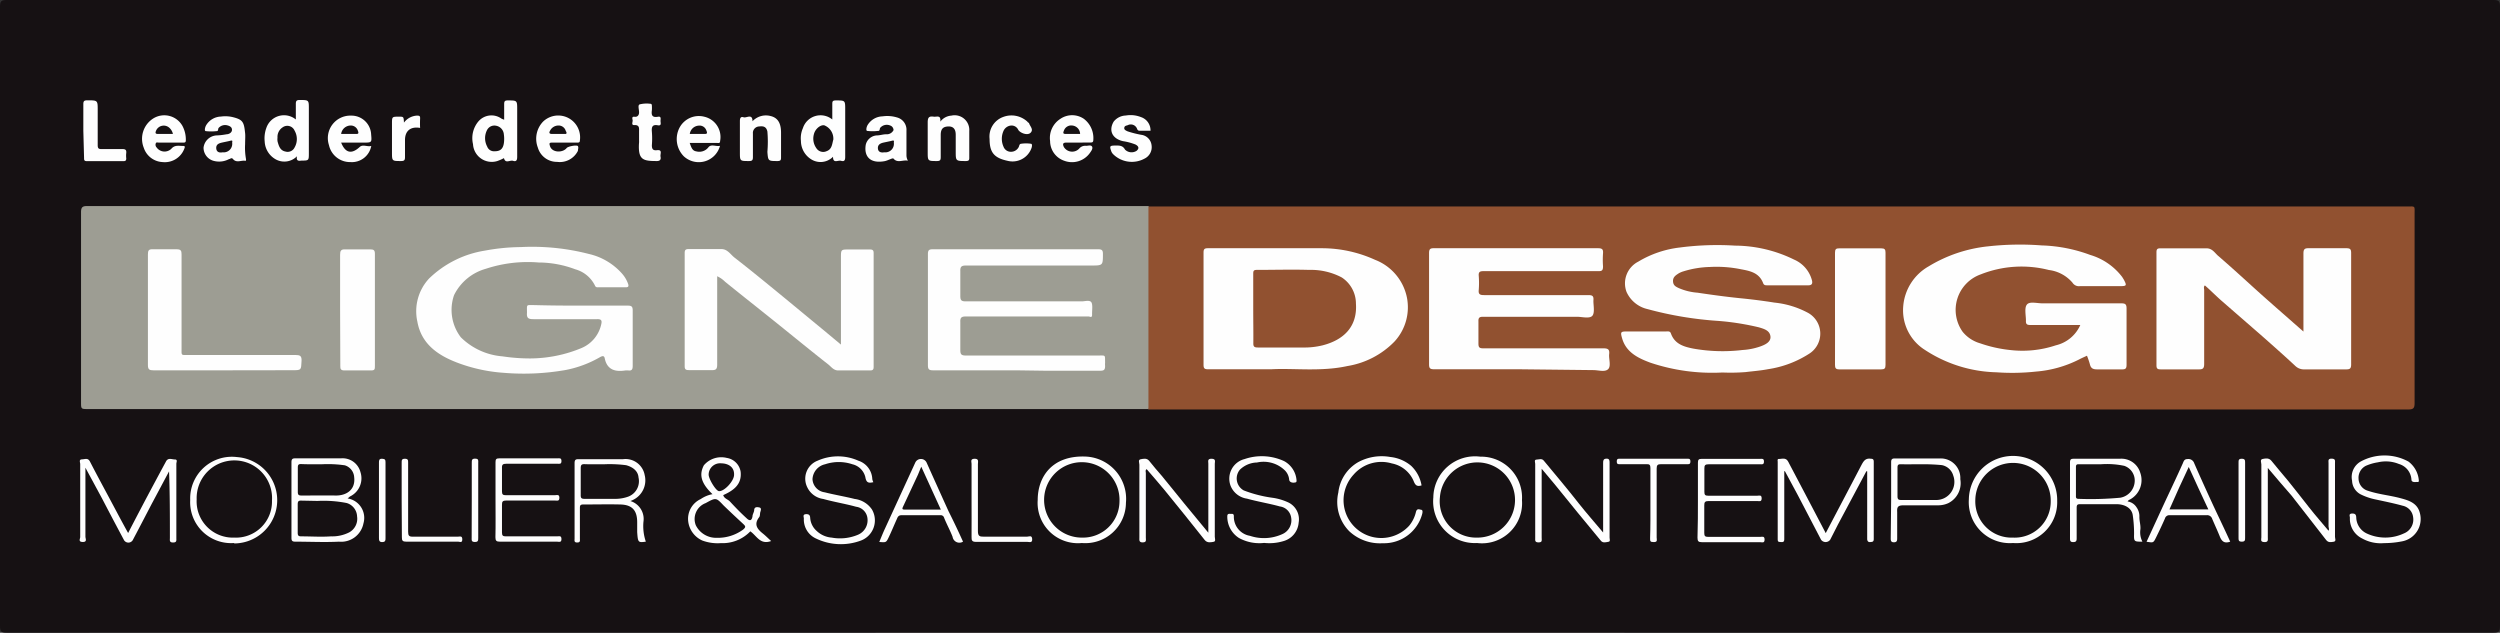 <svg xmlns="http://www.w3.org/2000/svg" viewBox="0 0 240 60.74"><rect x="0" y="0" width="240" height="60.74" fill="#333333" stroke="none"/><defs><style>.cls-1{fill:#161113;}.cls-2{fill:#9d9d93;}.cls-3{fill:#915130;}.cls-4{fill:#fefefe;}</style></defs><title>logoPlan de travail 1</title><g id="Calque_3" data-name="Calque 3"><path class="cls-1" d="M120,0H239.36c.52,0,.64.11.64.63q0,29.75,0,59.48c0,.52-.12.63-.64.63Q120,60.72.64,60.74c-.52,0-.64-.11-.64-.63Q0,30.38,0,.64C0,.12.12,0,.64,0Z"/><path class="cls-2" d="M110.25,39.27H8.48c-.7,0-.7,0-.7-.67,0-6.08,0-12.16,0-18.23,0-.49.15-.59.6-.59H109.74l.51,0a.84.84,0,0,1,.18.68V38.59A.85.85,0,0,1,110.25,39.27Z"/><path class="cls-3" d="M110.25,39.27V19.82l.63,0H231.07c.84,0,.73-.1.73.75q0,9.07,0,18.14c0,.45-.1.6-.59.6h-121Z"/><path class="cls-4" d="M171.29,45.24v6.45c0,.21,0,.37-.28.35s-.35,0-.35-.3q0-3.7,0-7.4c0-.11-.06-.29.13-.28s.55-.13.78.12a1.49,1.49,0,0,1,.18.3q1.77,3.35,3.52,6.7c1.14-2.18,2.29-4.35,3.42-6.52.2-.37.38-.7.91-.62.21,0,.28.07.28.29,0,2.47,0,4.94,0,7.41,0,.29-.14.28-.35.3s-.29-.14-.28-.35V45.24h-.08l-2.72,5.1c-.25.49-.51,1-.75,1.47a.54.54,0,0,1-.88,0l-2.2-4.22-1.27-2.36Z"/><path class="cls-4" d="M8.2,44.9c0,2.31,0,4.47,0,6.62,0,.18.2.52-.26.51s-.24-.31-.24-.48q0-3.52,0-7c0-.15-.15-.44.16-.45s.57-.17.77.2c.57,1.11,1.17,2.22,1.76,3.32S11.65,50,12.3,51.17q1.3-2.52,2.63-5c.33-.62.66-1.23,1-1.86.21-.41.57-.2.86-.2s.14.26.14.41c0,2.38,0,4.76,0,7.14,0,.23.05.42-.32.42s-.3-.23-.3-.44c0-2.12,0-4.23-.08-6.39l-1.68,3.15c-.6,1.15-1.2,2.31-1.81,3.46a.49.49,0,0,1-.83,0q-1.07-2-2.11-4Z"/><path class="cls-4" d="M33.37,47.85a1.89,1.89,0,0,1,1.52,2.4A2.18,2.18,0,0,1,32.54,52c-1.4.07-2.8,0-4.19,0-.31,0-.37-.1-.37-.38,0-2.42,0-4.83,0-7.24,0-.36.14-.38.42-.38,1.45,0,2.9,0,4.35,0a1.77,1.77,0,0,1,1.85,1.31,1.93,1.93,0,0,1-1,2.35Z"/><path class="cls-4" d="M68.4,47.44c-1.24-1.17-1.23-2-.83-2.77a2.19,2.19,0,0,1,2.2-.71,1.6,1.6,0,0,1,1.33,1.32c.14,1.24-.71,1.82-1.67,2.25.09.34.45.4.65.62.5.54,1,1.06,1.57,1.58.25.25.5.35.59-.16,0-.19.14-.38.16-.57,0-.37.3-.33.51-.28s.13.28.08.44,0,.39-.14.53c-.48.66-.16,1.09.36,1.51.28.22.53.48.82.74-1.06.39-1.38-.51-2-.93a3.67,3.67,0,0,1-2.82,1.13,4.23,4.23,0,0,1-1.79-.25,2.32,2.32,0,0,1-1.35-1.82,2.09,2.09,0,0,1,1.2-2.16A2.93,2.93,0,0,1,68.4,47.44Z"/><path class="cls-4" d="M116,51.14V44.51c0-.22-.11-.48.32-.47s.3.28.3.48q0,3.49,0,7c0,.17.12.45-.1.49s-.61.15-.86-.16q-1.92-2.42-3.87-4.81c-.56-.68-1.14-1.34-1.71-2-.16.1-.08.25-.08.37v6.21c0,.2.1.44-.29.45s-.33-.24-.33-.46c0-2.33,0-4.66,0-7,0-.18-.15-.47.12-.52s.58-.14.82.15c.39.48.81,1,1.21,1.44.73.88,1.44,1.78,2.17,2.67Z"/><path class="cls-4" d="M148,45c0,2.26,0,4.44,0,6.63,0,.21.09.44-.29.44s-.33-.19-.33-.42c0-1.67,0-3.34,0-5,0-.7,0-1.41,0-2.12,0-.14-.13-.4.13-.41s.5-.14.7.11c1.13,1.37,2.28,2.72,3.37,4.12.72.91,1.49,1.78,2.32,2.77V44.46c0-.22,0-.42.32-.43s.3.23.3.44c0,2.38,0,4.76,0,7.14,0,.14.1.37-.1.4s-.52.15-.72-.08c-.76-.91-1.51-1.82-2.26-2.74s-1.47-1.8-2.2-2.71Z"/><path class="cls-4" d="M217.71,44.92v6.66c0,.24.07.48-.34.46s-.28-.26-.28-.45c0-2.33,0-4.66,0-7,0-.18-.15-.48.12-.53s.6-.13.85.18c.52.65,1.06,1.27,1.59,1.91.68.84,1.34,1.69,2,2.53s1.25,1.5,1.89,2.27c.09-.14,0-.29,0-.43,0-2,0-4,0-6.06,0-.21-.08-.44.3-.43s.32.2.32.42c0,2.36,0,4.73,0,7.09,0,.16.15.43-.14.47s-.5.09-.71-.17L220,47.59C219.24,46.72,218.51,45.87,217.71,44.92Z"/><path class="cls-4" d="M121.36,52.12a4.06,4.06,0,0,1-2.43-.48,2.43,2.43,0,0,1-1.11-2.07c0-.24.12-.25.29-.24s.34-.06.34.24A1.85,1.85,0,0,0,120,51.44a4.23,4.23,0,0,0,3.07-.15,1.45,1.45,0,0,0,.88-1.61,1.26,1.26,0,0,0-1.08-1.06c-1-.28-2.12-.46-3.16-.75a2,2,0,0,1-1.56-1.2,1.94,1.94,0,0,1,1.33-2.6,5.11,5.11,0,0,1,3.8.2,2.28,2.28,0,0,1,1.19,1.87c0,.18-.09.17-.22.19s-.46,0-.49-.29a1.43,1.43,0,0,0-.42-.89,2.93,2.93,0,0,0-2.67-.75,2.43,2.43,0,0,0-1.63.68,1.31,1.31,0,0,0,.36,2,12.24,12.24,0,0,0,2.86.72,5.35,5.35,0,0,1,1.47.46,1.8,1.8,0,0,1,.94,1.92,2,2,0,0,1-1.47,1.77A4.66,4.66,0,0,1,121.36,52.12Z"/><path class="cls-4" d="M228.87,52.14a3.65,3.65,0,0,1-2.09-.44,2.1,2.1,0,0,1-1.19-2c0-.15-.14-.39.21-.4s.39.16.4.4a1.75,1.75,0,0,0,1,1.51,4.21,4.21,0,0,0,3.57,0,1.43,1.43,0,0,0,.89-1.56,1.27,1.27,0,0,0-1-1.1c-.9-.25-1.82-.43-2.73-.63a5.67,5.67,0,0,1-1.22-.42,1.53,1.53,0,0,1-.91-1.35,1.71,1.71,0,0,1,.82-1.84,4.79,4.79,0,0,1,4.59,0,2.51,2.51,0,0,1,1,1.85c0,.16-.15.1-.24.11s-.45.05-.47-.2a1.67,1.67,0,0,0-1.21-1.53,3.32,3.32,0,0,0-2-.16,4.71,4.71,0,0,0-1.15.33,1.28,1.28,0,0,0-.72,1.24,1.24,1.24,0,0,0,.92,1.17c1,.34,2.09.43,3.12.71.79.21,1.58.46,1.83,1.36a2.18,2.18,0,0,1-1.7,2.78A8.86,8.86,0,0,1,228.87,52.14Z"/><path class="cls-4" d="M83.84,46.29c-.47.11-.68.05-.77-.5a1.67,1.67,0,0,0-1.24-1.22,4.12,4.12,0,0,0-2.62,0A1.54,1.54,0,0,0,78,46a1.34,1.34,0,0,0,1.16,1.26c1,.25,1.93.4,2.89.64a2.35,2.35,0,0,1,1.65,1,2.07,2.07,0,0,1-1.07,3,5.51,5.51,0,0,1-4.29-.2,2,2,0,0,1-1.17-1.92c0-.15-.14-.4.2-.42s.4.15.41.38a1.83,1.83,0,0,0,.62,1.23,2.36,2.36,0,0,0,1.44.64,4.44,4.44,0,0,0,2.54-.28,1.51,1.51,0,0,0,.89-1.62,1.25,1.25,0,0,0-1.08-1.06c-1-.28-2.12-.46-3.16-.75a2,2,0,0,1-1.55-1.16,1.85,1.85,0,0,1,1-2.51,4.81,4.81,0,0,1,3.93,0A1.93,1.93,0,0,1,83.74,46,1.28,1.28,0,0,0,83.84,46.29Z"/><path class="cls-4" d="M205.67,52c-.78,0-.82,0-.8-.72a11.74,11.74,0,0,0-.12-1.78c-.07-.66-.68-1.09-1.57-1.1h-3.47c-.27,0-.35.06-.35.34,0,1,0,2,0,2.95,0,.26-.07.35-.34.35s-.3-.13-.3-.35q0-3.64,0-7.3c0-.32.12-.35.39-.35,1.47,0,2.93,0,4.4,0a1.89,1.89,0,0,1,1.95,1.33,2.11,2.11,0,0,1-1,2.59.4.4,0,0,0-.21.18,1.22,1.22,0,0,1,.85.55,1.48,1.48,0,0,1,.28.95c0,.39.13.77.1,1.16A2,2,0,0,0,205.67,52Z"/><path class="cls-4" d="M22.48,52.13A3.93,3.93,0,0,1,18.26,48a4,4,0,0,1,4.49-4.12,4.15,4.15,0,0,1-.27,8.29Z"/><path class="cls-4" d="M103.86,52.13A3.87,3.87,0,0,1,99.62,48c0-2.22,1.38-4.3,4.6-4.17a4.06,4.06,0,0,1,3.87,4.44A3.9,3.9,0,0,1,103.86,52.13Z"/><path class="cls-4" d="M193.25,52.13a3.94,3.94,0,0,1-4.24-4.2,4.24,4.24,0,0,1,8.48.16A3.92,3.92,0,0,1,193.25,52.13Z"/><path class="cls-4" d="M141.8,52.13a4,4,0,0,1-4.2-4.38,4,4,0,0,1,4.51-3.91,3.93,3.93,0,0,1,4,4.18A3.85,3.85,0,0,1,141.8,52.13Z"/><path class="cls-4" d="M48.4,11.49c0-.54,0-1,0-1.5,0-.27.07-.35.34-.35.91,0,.91,0,.91.87,0,1.51,0,3,0,4.55,0,.32-.09.48-.39.38s-.74.31-.88-.26a4.59,4.59,0,0,1-.64.28,1.8,1.8,0,0,1-2.33-1.62,2.5,2.5,0,0,1,.53-2.2,1.65,1.65,0,0,1,2.19-.26A1.48,1.48,0,0,0,48.4,11.49Z"/><path class="cls-4" d="M28.51,15a1.7,1.7,0,0,1-2,.32,2.07,2.07,0,0,1-1.1-1.74,2.9,2.9,0,0,1,.16-1.3,1.79,1.79,0,0,1,2.83-.81c0-.53,0-1,0-1.5,0-.3.09-.37.37-.37.88,0,.88,0,.88.84v4.24c0,.74,0,.73-.72.74C28.65,15.46,28.42,15.45,28.51,15Z"/><path class="cls-4" d="M79.9,11.47c0-.49,0-1,0-1.44,0-.27,0-.39.35-.39.89,0,.89,0,.89.87,0,1.52,0,3,0,4.55,0,.32-.08.47-.39.38s-.78.3-.78-.39a1.68,1.68,0,0,1-2,.3,2.09,2.09,0,0,1-1.08-1.82,2.38,2.38,0,0,1,.19-1.23A1.78,1.78,0,0,1,79.9,11.47Z"/><path class="cls-4" d="M60.52,48.1a1.8,1.8,0,0,1,1.25,2A4.64,4.64,0,0,0,62,52c-.74.1-.76.08-.83-.92,0-.31,0-.63,0-.94,0-1.14-.48-1.68-1.61-1.71s-2.39,0-3.58,0c-.31,0-.31.15-.31.38,0,1,0,1.93,0,2.9,0,.18.06.37-.26.37s-.25-.2-.25-.38c0-2.41,0-4.83,0-7.24,0-.36.14-.38.42-.38,1.41,0,2.83,0,4.24,0a1.87,1.87,0,0,1,2.07,1.53A2.08,2.08,0,0,1,60.75,48Z"/><path class="cls-4" d="M163,48c0-1.19,0-2.39,0-3.58,0-.29.08-.37.37-.37,1.87,0,3.73,0,5.6,0,.18,0,.37-.06.37.26s-.19.26-.37.26c-1.64,0-3.28,0-4.92,0-.34,0-.44.08-.43.42,0,.74,0,1.49,0,2.23,0,.29.08.37.37.37,1.57,0,3.14,0,4.71,0,.17,0,.42-.12.42.25s-.25.26-.42.26c-1.55,0-3.11,0-4.66,0-.34,0-.44.09-.43.43,0,.88,0,1.76,0,2.64,0,.29.08.37.37.37,1.67,0,3.35,0,5,0,.18,0,.42-.11.42.26s-.25.25-.42.25c-1.87,0-3.73,0-5.59,0-.34,0-.43-.09-.43-.43C163,50.4,163,49.19,163,48Z"/><path class="cls-4" d="M47.57,48c0-1.21,0-2.42,0-3.63,0-.29.07-.37.37-.37,1.86,0,3.73,0,5.59,0,.18,0,.37-.06.37.26s-.19.26-.37.26c-1.64,0-3.28,0-4.92,0-.33,0-.44.08-.42.42,0,.74,0,1.49,0,2.23,0,.29.08.37.37.37,1.57,0,3.14,0,4.71,0,.18,0,.43-.12.43.25s-.26.26-.43.26c-1.55,0-3.11,0-4.66,0-.34,0-.43.09-.42.43q0,1.32,0,2.64c0,.29.08.37.37.37,1.64,0,3.28,0,4.92,0,.17,0,.42-.11.42.26s-.25.25-.42.25c-1.83,0-3.66,0-5.49,0-.34,0-.43-.09-.43-.43C47.59,50.42,47.57,49.23,47.57,48Z"/><path class="cls-4" d="M136.47,46.6c-.44.13-.6,0-.77-.44a2.86,2.86,0,0,0-2.08-1.67,3.53,3.53,0,0,0-3.68,1.08,3.62,3.62,0,1,0,5.33,4.91,3.2,3.2,0,0,0,.66-1.33c.1-.39.35-.23.51-.21s.13.24.09.4a3.79,3.79,0,0,1-3.77,2.81A4.33,4.33,0,0,1,129.53,51a4,4,0,0,1-1.05-3.72,3.85,3.85,0,0,1,1.9-2.91,4.74,4.74,0,0,1,3.09-.5,3.7,3.7,0,0,1,2,.85A3.36,3.36,0,0,1,136.47,46.6Z"/><path class="cls-4" d="M214.1,52c-.54.19-.8,0-1-.5s-.49-1.13-.73-1.69a.5.5,0,0,0-.54-.35c-1.18,0-2.35,0-3.53,0a.44.44,0,0,0-.47.33c-.26.59-.54,1.18-.83,1.77s-.27.54-.93.45l1.59-3.45c.63-1.36,1.28-2.71,1.89-4.08.1-.24.15-.41.47-.41a.58.58,0,0,1,.62.39c.54,1.24,1.1,2.47,1.66,3.69S213.51,50.69,214.1,52Z"/><path class="cls-4" d="M92.45,52a.66.66,0,0,1-1-.46c-.24-.62-.56-1.2-.81-1.82a.34.34,0,0,0-.37-.26c-1.24,0-2.48,0-3.72,0-.27,0-.36.14-.44.34-.26.57-.5,1.16-.77,1.73s-.27.55-.93.5c.18-.43.35-.86.54-1.27l2.92-6.36a.6.6,0,0,1,1.08,0q1.05,2.34,2.11,4.68C91.55,50.05,92,51,92.45,52Z"/><path class="cls-4" d="M23.53,13.84a6.11,6.11,0,0,0,.09,1.45c0,.08,0,.16-.07.15-.39-.08-.84.24-1.18-.17-.15-.18-.26,0-.38,0a2,2,0,0,1-1.45.18,1.31,1.31,0,0,1-1-1.27A1.33,1.33,0,0,1,20.8,13a6.15,6.15,0,0,0,.95-.11c.22,0,.51-.15.52-.41s-.18-.38-.46-.45a.83.83,0,0,0-.81.24c-.1.09,0,.34-.23.32a4.53,4.53,0,0,1-1,0c-.17,0-.1-.33,0-.53a1.71,1.71,0,0,1,1.44-.87,3.05,3.05,0,0,1,1.16.06c.91.23,1.05.45,1.15,1.44C23.57,13,23.53,13.38,23.53,13.84Z"/><path class="cls-4" d="M87.16,15.43c-.46-.12-1,.27-1.39-.21-.08-.08-.53.19-.84.25-1.39.26-2-.45-1.82-1.56A1.16,1.16,0,0,1,84.17,13c.3,0,.6-.11.9-.11a.72.72,0,0,0,.71-.4c0-.13-.08-.36-.32-.44a.83.83,0,0,0-.95.21c-.09.09,0,.33-.24.31a4.45,4.45,0,0,1-1,0c-.16,0-.1-.33,0-.53a1.73,1.73,0,0,1,1.45-.87,3.22,3.22,0,0,1,1.41.11,1.22,1.22,0,0,1,.89,1.26c0,.79,0,1.58,0,2.38A1.08,1.08,0,0,0,87.16,15.43Z"/><path class="cls-4" d="M181.55,48c0-1.2,0-2.41,0-3.62,0-.29.08-.37.37-.37,1.45,0,2.9,0,4.35,0A1.88,1.88,0,0,1,188.19,46a2.15,2.15,0,0,1-1.13,2.29,2.3,2.3,0,0,1-1,.22c-1.1,0-2.21,0-3.31,0-.55,0-.65.16-.62.65,0,.83,0,1.66,0,2.48,0,.23,0,.42-.32.42s-.3-.23-.3-.44Z"/><path class="cls-4" d="M32.75,13.69c.4,1,1,1.14,1.77.43.31-.3.74,0,1.12-.11a1.89,1.89,0,0,1-2,1.55,2.07,2.07,0,0,1-2.06-1.63,2.16,2.16,0,0,1,2.13-2.83,1.89,1.89,0,0,1,1.92,1.81c.07.78.06.78-.74.78Z"/><path class="cls-4" d="M54.15,13.69H53c-.28,0-.28.08-.2.34.2.64,1.22.66,1.6.18.14-.17,1-.32,1.08-.18s0,.29,0,.45a1.94,1.94,0,0,1-2,1.06,1.9,1.9,0,0,1-1.85-1.38,2.37,2.37,0,0,1,.51-2.49,2.1,2.1,0,0,1,3.53,1.81c0,.21-.12.21-.27.21Z"/><path class="cls-4" d="M69.12,14a2.11,2.11,0,0,1-3.48,1,2.36,2.36,0,0,1-.38-2.79,2.1,2.1,0,0,1,2.37-1,2,2,0,0,1,1.5,2.33c0,.27-.22.17-.35.18H66.21c.14.37.22.75.63.81A1.1,1.1,0,0,0,68,14.15C68.27,13.79,68.72,14.09,69.12,14Z"/><path class="cls-4" d="M16.34,13.69H15.25c-.1,0-.26-.07-.3.09a.37.37,0,0,0,.09.38.93.93,0,0,0,1.41.12c.34-.4.75-.26,1.14-.27.23,0,.14.17.09.3a2,2,0,0,1-2.07,1.25,2,2,0,0,1-1.81-1.38,2.31,2.31,0,0,1,.9-2.8,2,2,0,0,1,2.81.7,2.8,2.8,0,0,1,.33,1.39c0,.21-.1.22-.26.22Z"/><path class="cls-4" d="M103.5,13.69h-1.14c-.38,0-.33.2-.23.42a.93.93,0,0,0,1.47.16.74.74,0,0,1,.67-.27c.2,0,.47-.11.57.08s-.09.43-.2.59a2.11,2.11,0,0,1-2.48.76,2,2,0,0,1-1.35-1.88,2.18,2.18,0,0,1,1-2.15,2,2,0,0,1,2.23,0,2.31,2.31,0,0,1,.92,2c0,.23-.07.29-.29.28Z"/><path class="cls-4" d="M90.27,11.68a1.44,1.44,0,0,1,1.06-.58,1.41,1.41,0,0,1,1.72,1.48c0,.86,0,1.73,0,2.59,0,.23-.08.28-.3.29-1,0-1,0-1-.92,0-.53,0-1.07,0-1.6s-.22-.82-.72-.8-.72.24-.72.82,0,1.41,0,2.12c0,.28-.05.38-.36.38-.89,0-.89,0-.89-.88s0-1.9,0-2.84c0-.49.15-.6.57-.54C89.94,11.24,90.34,11,90.27,11.68Z"/><path class="cls-4" d="M72.24,11.64a1.76,1.76,0,0,1,1.74-.5c.7.17,1,.69,1,1.61s0,1.59,0,2.38c0,.24-.05.32-.31.33-.94,0-.93,0-1-.88a11.55,11.55,0,0,0,0-1.95c-.1-.48-.4-.54-.79-.49a.62.62,0,0,0-.6.68c0,.76,0,1.52,0,2.27,0,.3-.09.37-.37.37-.88,0-.88,0-.88-.84,0-1,0-2,0-3,0-.3.09-.45.36-.36S72.24,10.87,72.24,11.64Z"/><path class="cls-4" d="M110.45,12.55h-1c-.12,0-.22,0-.29-.18a.64.64,0,0,0-.9-.35c-.15.05-.3.05-.33.25s.18.27.32.34a9.52,9.52,0,0,0,1.3.33,1.14,1.14,0,0,1,1,1,1.22,1.22,0,0,1-.68,1.29,2.55,2.55,0,0,1-3-.42.86.86,0,0,1-.17-.24c-.2-.56-.18-.59.41-.6.37,0,.68,0,.89.39a.89.89,0,0,0,1.11.12c.3-.25.18-.46-.11-.61a5.6,5.6,0,0,0-1.2-.32c-1-.23-1.4-1-.89-1.87a1.54,1.54,0,0,1,1.17-.59,2.69,2.69,0,0,1,1.45.15A1.34,1.34,0,0,1,110.45,12.55Z"/><path class="cls-4" d="M8,12.55C8,11.7,8,10.86,8,10c0-.29.08-.37.38-.37,1,0,1,0,1,.94,0,1.13,0,2.25,0,3.37,0,.29.08.38.37.37.66,0,1.31,0,2,0,.29,0,.4.08.37.38a2.17,2.17,0,0,0,0,.51c0,.21-.07.27-.27.27-1.17,0-2.35,0-3.52,0-.26,0-.26-.13-.26-.32Z"/><path class="cls-4" d="M95,13.34a2,2,0,0,1,1.3-2.11,2.25,2.25,0,0,1,2.34.46c0,.05.13.09.15.14.09.3.46.59.15.91s-1.06,0-1.2-.3a.7.7,0,0,0-.64-.39.87.87,0,0,0-.76.51,1.86,1.86,0,0,0,0,1.53.75.75,0,0,0,.67.48.83.83,0,0,0,.78-.44c.07-.12.05-.32.25-.33a3.13,3.13,0,0,1,.92,0c.17,0,.11.31.05.45a1.93,1.93,0,0,1-2.28,1.19C95.43,15.16,95,14.63,95,13.34Z"/><path class="cls-4" d="M61.35,13.38c0-.26,0-.51,0-.77s.07-.64-.47-.6c-.32,0-.11-.32-.15-.49s-.07-.35.19-.31.45-.14.43-.47-.13-.64.06-.72a2.8,2.8,0,0,1,1-.06c.15,0,.17.09.17.2a3,3,0,0,1,0,.42c-.06.44,0,.73.57.63.36-.07.26.22.26.4s.12.48-.25.42c-.54-.1-.62.16-.58.62a7.94,7.94,0,0,1,0,1.29c0,.36.1.52.47.48.59-.08.31.37.36.61s0,.43-.35.43c-1.31,0-1.8-.1-1.72-1.66C61.36,13.66,61.35,13.52,61.35,13.38Z"/><path class="cls-4" d="M158.44,48.25c0-1.11,0-2.21,0-3.32,0-.29-.08-.38-.37-.37-.83,0-1.66,0-2.49,0-.18,0-.37.06-.37-.26s.2-.26.37-.26h6.32c.18,0,.38-.06.38.26s-.2.26-.38.26c-.81,0-1.62,0-2.43,0-.34,0-.43.09-.43.42,0,2.21,0,4.42,0,6.63,0,.18.12.43-.26.43s-.37-.09-.37-.38C158.45,50.52,158.44,49.38,158.44,48.25Z"/><path class="cls-4" d="M38.56,48V44.41c0-.22,0-.37.31-.37s.31.15.31.37c0,2.21,0,4.42,0,6.63,0,.39.09.49.48.48,1.43,0,2.86,0,4.3,0,.17,0,.42-.12.42.26S44.12,52,44,52c-1.66,0-3.32,0-5,0-.33,0-.43-.09-.42-.43C38.57,50.42,38.56,49.23,38.56,48Z"/><path class="cls-4" d="M93.27,48c0-1.16,0-2.31,0-3.47,0-.2-.15-.48.29-.49s.32.3.32.51c0,2.14,0,4.29,0,6.43,0,.48.15.55.58.54,1.38,0,2.76,0,4.14,0,.17,0,.47-.18.49.23s-.28.27-.46.27c-1.64,0-3.28,0-4.92,0-.38,0-.45-.12-.44-.47C93.28,50.38,93.27,49.19,93.27,48Z"/><path class="cls-4" d="M38.78,11.77A1.67,1.67,0,0,1,40,11.1c.24,0,.35,0,.33.3a8.61,8.61,0,0,0,0,.88c-.91-.16-1.45.28-1.45,1.16,0,.55,0,1.1,0,1.65,0,.3-.09.37-.38.37-.87,0-.87,0-.87-.84V11.88c0-.68,0-.68.67-.68C38.75,11.2,38.75,11.2,38.78,11.77Z"/><path class="cls-4" d="M36.38,48V44.42c0-.21,0-.39.3-.38s.33.12.33.36q0,3.63,0,7.25c0,.22,0,.38-.31.39s-.32-.19-.32-.42Z"/><path class="cls-4" d="M215.53,48c0,1.21,0,2.42,0,3.62,0,.23,0,.38-.32.38s-.31-.15-.31-.38V44.41c0-.22,0-.37.31-.37s.32.15.32.37C215.53,45.62,215.53,46.83,215.53,48Z"/><path class="cls-4" d="M45.29,48c0-1.19,0-2.38,0-3.57,0-.25,0-.41.34-.4s.28.2.28.4q0,3.6,0,7.2c0,.25,0,.41-.34.4s-.29-.2-.29-.4Z"/><path class="cls-4" d="M55.66,29.34c1.54,0,3.08,0,4.61,0,.36,0,.47.09.47.46,0,1.78,0,3.55,0,5.33,0,.34-.1.48-.44.43h-.25c-1,.16-1.78-.06-2-1.18-.06-.25-.22-.21-.42-.11a10.58,10.58,0,0,1-3.33,1.25,23.17,23.17,0,0,1-5.94.27,15.52,15.52,0,0,1-4.53-1C42,34.08,40.45,33,40.07,30.89a4.61,4.61,0,0,1,1.12-4.15,9.93,9.93,0,0,1,5.36-2.68A19.53,19.53,0,0,1,50,23.72a21.76,21.76,0,0,1,6.53.66,6.05,6.05,0,0,1,3.18,1.88,3,3,0,0,1,.59,1c.08.24,0,.32-.22.32h-2.7a.25.25,0,0,1-.27-.18,3,3,0,0,0-1.89-1.55,10,10,0,0,0-3.5-.65,12.82,12.82,0,0,0-5.07.6,4.86,4.86,0,0,0-3.06,2.53,4.33,4.33,0,0,0,.65,4.05,6.4,6.4,0,0,0,4,1.83,17.56,17.56,0,0,0,2.71.2,12.94,12.94,0,0,0,4.88-1,3.21,3.21,0,0,0,1.9-2.33c.08-.35-.06-.45-.4-.44-2,0-4.08,0-6.11,0-.49,0-.67-.09-.63-.61,0-.86-.11-.74.74-.74C52.76,29.33,54.21,29.34,55.66,29.34Z"/><path class="cls-4" d="M80.73,33.08V24.75c0-.8,0-.8.78-.8s1.31,0,2,0c.26,0,.36.07.36.35V35.22c0,.24-.07.34-.32.34H80.46c-.44,0-.66-.35-.94-.57-1.65-1.29-3.28-2.63-4.91-3.94s-3.37-2.68-5-4a2.57,2.57,0,0,0-.76-.53V27c0,2.68,0,5.35,0,8,0,.44-.13.55-.55.53-.72,0-1.45,0-2.17,0-.28,0-.4-.06-.4-.37,0-3.63,0-7.25,0-10.88,0-.31.12-.37.4-.37,1,0,2.07,0,3.11,0,.6,0,.87.5,1.26.81,1.47,1.14,2.91,2.32,4.35,3.5s2.76,2.28,4.15,3.42Z"/><path class="cls-4" d="M97.58,35.55h-8c-.39,0-.5-.09-.5-.49,0-3.55,0-7.11,0-10.66,0-.36.09-.47.45-.47h15.9c.33,0,.45.08.45.43,0,1.13,0,1.13-1.14,1.13-4,0-8,0-12,0-.42,0-.57.1-.55.54,0,.79,0,1.59,0,2.38,0,.41.1.52.51.52,3.51,0,7,0,10.52,0,.22,0,.45,0,.67,0s.73-.15.88.09.06.77.07,1.16-.2.2-.35.2h-1.45c-3.43,0-6.87,0-10.3,0-.43,0-.57.1-.55.54,0,.9,0,1.8,0,2.69,0,.41.11.52.52.52h12.69c.78,0,.67-.09.69.69a1.61,1.61,0,0,0,0,.31c0,.36-.1.46-.46.46-1.76,0-3.52,0-5.28,0Z"/><path class="cls-4" d="M21.57,35.55H14.73c-.38,0-.53-.07-.53-.5,0-3.54,0-7.08,0-10.62,0-.36.06-.52.47-.5q1.14,0,2.28,0c.41,0,.48.13.48.5,0,3,0,6,0,9,0,.74-.08.65.68.65,3.41,0,6.83,0,10.25,0,.43,0,.61.07.59.56-.05.9,0,.9-.9.9Z"/><path class="cls-4" d="M32.65,29.75c0-1.76,0-3.52,0-5.28,0-.38.07-.55.5-.53.8,0,1.59,0,2.39,0,.32,0,.45.07.45.42,0,3.59,0,7.19,0,10.78,0,.29,0,.43-.39.42-.85,0-1.69,0-2.54,0-.33,0-.4-.13-.39-.42C32.66,33.34,32.65,31.55,32.65,29.75Z"/><path class="cls-4" d="M199.71,31.2c-1.64,0-3.21,0-4.78,0-.32,0-.46-.06-.44-.42,0-.53-.17-1.23.1-1.55s1-.1,1.52-.11c2.51,0,5,0,7.51,0,.38,0,.53.06.53.49,0,1.8,0,3.6,0,5.39,0,.36-.08.47-.45.46-.79,0-1.59,0-2.38,0-.39,0-.6-.1-.69-.49a7.92,7.92,0,0,0-.28-.82c-.26.12-.52.23-.78.37a11.08,11.08,0,0,1-4.1,1.15,21.22,21.22,0,0,1-3.82.07,13.06,13.06,0,0,1-6.86-2.15,4.49,4.49,0,0,1-2.08-4.19,4.85,4.85,0,0,1,2.44-3.83,13.69,13.69,0,0,1,5.7-1.92,27.7,27.7,0,0,1,5.15-.09,14.55,14.55,0,0,1,4.65.91,6,6,0,0,1,3.08,2.12l.16.26c.3.57.27.62-.38.62h-3.83a.73.73,0,0,1-.72-.33,3.55,3.55,0,0,0-2.27-1.22,10.61,10.61,0,0,0-6.54.42,3.62,3.62,0,0,0-1.73,5.52,3.37,3.37,0,0,0,1.68,1.1,12.74,12.74,0,0,0,2.95.65,10.1,10.1,0,0,0,4.31-.46A3.42,3.42,0,0,0,199.71,31.2Z"/><path class="cls-4" d="M221.13,31.83c0-2.55,0-5,0-7.48,0-.4.09-.53.5-.52q1.81,0,3.63,0c.38,0,.45.12.45.47,0,3.56,0,7.11,0,10.67,0,.37-.08.5-.48.49-1.33,0-2.66,0-4,0a1.18,1.18,0,0,1-.87-.32c-1.07-1-2.13-1.93-3.2-2.88l-3.93-3.42c-.53-.47-1-.95-1.56-1.44-.15.13-.07.3-.07.44,0,2.36,0,4.73,0,7.09,0,.45-.13.54-.55.53-1.2,0-2.41,0-3.62,0-.31,0-.41-.07-.41-.4q0-5.42,0-10.83c0-.32.09-.4.41-.39,1.46,0,2.93,0,4.4,0,.55,0,.79.44,1.11.72,1.48,1.27,2.9,2.6,4.36,3.9C218.55,29.57,219.81,30.67,221.13,31.83Z"/><path class="cls-4" d="M122.05,35.45c-2.32,0-4.2,0-6.08,0-.33,0-.43-.08-.43-.43q0-5.38,0-10.77c0-.35.1-.42.43-.42,3.63,0,7.25,0,10.88,0A12.33,12.33,0,0,1,132,24.94a4.93,4.93,0,0,1,3.07,3.65,4.85,4.85,0,0,1-1.21,4.21,8.12,8.12,0,0,1-4.51,2.34C126.8,35.7,124.2,35.33,122.05,35.45Z"/><path class="cls-4" d="M165.36,35.76a18.68,18.68,0,0,1-6.92-.94c-1.19-.44-2.34-1-2.72-2.35-.17-.59-.14-.65.45-.65h3.73c.18,0,.41-.06.5.17.36,1.05,1.26,1.3,2.18,1.48a16.1,16.1,0,0,0,4.7.13,6.34,6.34,0,0,0,1.68-.33c.51-.18,1.08-.45,1-1s-.61-.7-1.12-.85a25.08,25.08,0,0,0-3.85-.61,34.42,34.42,0,0,1-6.84-1.14,2.92,2.92,0,0,1-2-1.64,2.34,2.34,0,0,1,1.12-2.91,9.93,9.93,0,0,1,4-1.36,27.55,27.55,0,0,1,5.29-.18,13,13,0,0,1,5.67,1.34,3,3,0,0,1,1.72,2c.07.29,0,.47-.35.47-1.31,0-2.63,0-3.94,0-.18,0-.32,0-.4-.21-.38-1-1.26-1.17-2.12-1.33a11.69,11.69,0,0,0-3-.22,9.27,9.27,0,0,0-2.5.41,2.21,2.21,0,0,0-.5.21c-.27.18-.55.35-.53.76s.29.52.56.65a5.59,5.59,0,0,0,1.8.44c1.33.2,2.65.38,4,.52,1.13.11,2.26.25,3.38.43a8.61,8.61,0,0,1,3.25,1,2.28,2.28,0,0,1,.14,3.87,10,10,0,0,1-4,1.52c-.71.14-1.44.19-2.16.28A18.4,18.4,0,0,1,165.36,35.76Z"/><path class="cls-4" d="M145.86,35.45c-2.73,0-5.46,0-8.18,0-.39,0-.49-.09-.49-.48,0-3.56,0-7.11,0-10.67,0-.39.11-.48.49-.47q7.86,0,15.74,0c.4,0,.5.12.47.5a8.55,8.55,0,0,0,0,1.24c0,.36-.08.47-.45.46-1.48,0-3,0-4.45,0-2.19,0-4.39,0-6.58,0-.37,0-.48.1-.45.46a8.56,8.56,0,0,1,0,1.34c-.05.44.14.5.52.5,3.33,0,6.66,0,10,0,.38,0,.52.08.49.48s.16,1.19-.1,1.5-1,.1-1.48.1q-4.47,0-9,0c-.34,0-.48.07-.46.45,0,.7,0,1.41,0,2.12,0,.36.09.46.45.46,3.85,0,7.7,0,11.55,0,.47,0,.6.13.55.57s.21,1.15-.11,1.44-.92.08-1.4.08Z"/><path class="cls-4" d="M176.16,29.59c0-1.78,0-3.55,0-5.33,0-.34.1-.43.43-.42,1.35,0,2.69,0,4,0,.35,0,.42.11.42.43,0,3.59,0,7.18,0,10.76,0,.35-.1.43-.43.43-1.35,0-2.69,0-4,0-.35,0-.42-.12-.42-.44C176.17,33.21,176.16,31.4,176.16,29.59Z"/><path class="cls-1" d="M30.49,48.09a11.34,11.34,0,0,1,2.79.2,1.39,1.39,0,0,1,1,1.29,1.49,1.49,0,0,1-.76,1.53,3.59,3.59,0,0,1-1.74.38c-.95.07-1.9,0-2.85,0-.26,0-.35-.06-.35-.34,0-.92,0-1.83,0-2.74,0-.33.12-.36.39-.35Z"/><path class="cls-1" d="M30.88,44.57a11.43,11.43,0,0,1,2.22.1A1.27,1.27,0,0,1,34,45.8c.15,1.26-.8,1.78-1.75,1.77s-2.21,0-3.31,0c-.27,0-.35-.07-.35-.34,0-.78,0-1.55,0-2.33,0-.26.05-.36.33-.35C29.55,44.58,30.15,44.57,30.88,44.57Z"/><path class="cls-1" d="M68.8,51.63a2.17,2.17,0,0,1-2-1.2,1.63,1.63,0,0,1,.94-2.13c1-.55,1-.54,1.73.23.61.59,1.24,1.18,1.87,1.76.23.22.29.3,0,.55A4.11,4.11,0,0,1,68.8,51.63Z"/><path class="cls-1" d="M70.47,45.59c0,.58-.93,1.59-1.44,1.56-.29,0-1-1.17-1-1.59a1.1,1.1,0,0,1,1.21-1.08C69.92,44.49,70.51,44.84,70.47,45.59Z"/><path class="cls-1" d="M201.68,44.57a8,8,0,0,1,2.25.15,1.49,1.49,0,0,1,1,1.53,1.67,1.67,0,0,1-1.38,1.53,30.61,30.61,0,0,1-4,.11c-.2,0-.27-.07-.26-.27,0-.93,0-1.86,0-2.79,0-.26.13-.27.32-.26Z"/><path class="cls-1" d="M22.49,51.61a3.48,3.48,0,0,1-3.61-3.67,3.62,3.62,0,1,1,7.23.12A3.46,3.46,0,0,1,22.49,51.61Z"/><path class="cls-1" d="M103.9,51.61a3.62,3.62,0,1,1,3.57-3.45A3.5,3.5,0,0,1,103.9,51.61Z"/><path class="cls-1" d="M193.24,51.61A3.48,3.48,0,0,1,189.63,48a3.62,3.62,0,1,1,7.24.12A3.46,3.46,0,0,1,193.24,51.61Z"/><path class="cls-1" d="M141.79,51.61a3.49,3.49,0,0,1-3.56-3.85,3.61,3.61,0,1,1,3.56,3.85Z"/><path class="cls-1" d="M48.4,13.32c0,.87-.27,1.21-.92,1.2a.69.69,0,0,1-.71-.45,1.7,1.7,0,0,1,0-1.61.79.79,0,0,1,.85-.39.91.91,0,0,1,.75.83A2.94,2.94,0,0,1,48.4,13.32Z"/><path class="cls-1" d="M26.64,13.22a1.09,1.09,0,0,1,.5-1,.76.76,0,0,1,1.14.32,1.62,1.62,0,0,1,0,1.62.74.74,0,0,1-.87.39c-.52-.1-.64-.53-.76-.95A1.25,1.25,0,0,1,26.64,13.22Z"/><path class="cls-1" d="M80,13.4c-.12.39-.11.92-.64,1.11a.78.78,0,0,1-1-.3,1.57,1.57,0,0,1-.23-1.31c.12-.52.63-.94,1-.87A1.38,1.38,0,0,1,80,13.4Z"/><path class="cls-1" d="M58,44.57a12,12,0,0,1,2.11.09c.7.19,1.15.6,1.19,1.19a1.58,1.58,0,0,1-1,1.83,3.62,3.62,0,0,1-1.18.21c-1,0-2,0-3,0-.29,0-.38-.07-.37-.37q0-1.29,0-2.58c0-.35.12-.39.41-.38C56.65,44.58,57.23,44.57,58,44.57Z"/><path class="cls-1" d="M212,48.9h-3.73l.92-2.07c.31-.66.61-1.33.93-2C210.73,46.17,211.35,47.53,212,48.9Z"/><path class="cls-1" d="M88.44,44.8l1.88,4.12c-1.21,0-2.36,0-3.5,0-.29,0-.18-.17-.1-.34.47-1,.93-2,1.4-3C88.23,45.29,88.33,45.05,88.44,44.8Z"/><path class="cls-1" d="M21.37,14.62c-.28.06-.58,0-.61-.37s.23-.49.54-.56.55-.11.82-.18.16.1.17.2A.82.82,0,0,1,21.37,14.62Z"/><path class="cls-1" d="M84.89,14.62c-.27.05-.58,0-.61-.36s.22-.5.53-.57.55-.11.82-.18.17.09.18.2A.82.82,0,0,1,84.89,14.62Z"/><path class="cls-1" d="M184.41,44.57a18.18,18.18,0,0,1,2,.08,1.41,1.41,0,0,1,1.1,1A1.74,1.74,0,0,1,185.85,48c-1.11,0-2.21,0-3.32,0-.29,0-.37-.07-.37-.37,0-.91,0-1.82,0-2.74,0-.24.06-.33.32-.32C183.08,44.58,183.68,44.57,184.41,44.57Z"/><path class="cls-1" d="M32.75,12.86a.93.93,0,0,1,.9-.81.71.71,0,0,1,.7.48c.1.26.08.34-.2.33Z"/><path class="cls-1" d="M54.35,12.86H53c-.25,0-.32-.1-.2-.3a.9.9,0,0,1,.79-.51.71.71,0,0,1,.72.51C54.33,12.64,54.44,12.68,54.35,12.86Z"/><path class="cls-1" d="M66.22,12.86a.92.92,0,0,1,.86-.8.68.68,0,0,1,.72.44c.12.28.11.37-.2.36Z"/><path class="cls-1" d="M16.6,12.86H15.17c-.27,0-.27-.11-.19-.31a.8.8,0,0,1,1.29-.27A1.09,1.09,0,0,1,16.6,12.86Z"/><path class="cls-1" d="M103.69,12.86h-1.35c-.28,0-.31-.07-.2-.33a.74.74,0,0,1,.8-.48A.83.83,0,0,1,103.69,12.86Z"/><path class="cls-3" d="M120.31,29.65c0-1.11,0-2.21,0-3.32,0-.28,0-.43.37-.42,1.66,0,3.32-.05,5,0a6.33,6.33,0,0,1,3.12.72,3,3,0,0,1,1.37,2.52c.15,2.24-1.21,3.49-3.19,4a7.3,7.3,0,0,1-1.92.21c-1.44,0-2.87,0-4.3,0-.33,0-.45-.07-.44-.42C120.33,31.86,120.31,30.75,120.31,29.65Z"/></g></svg>